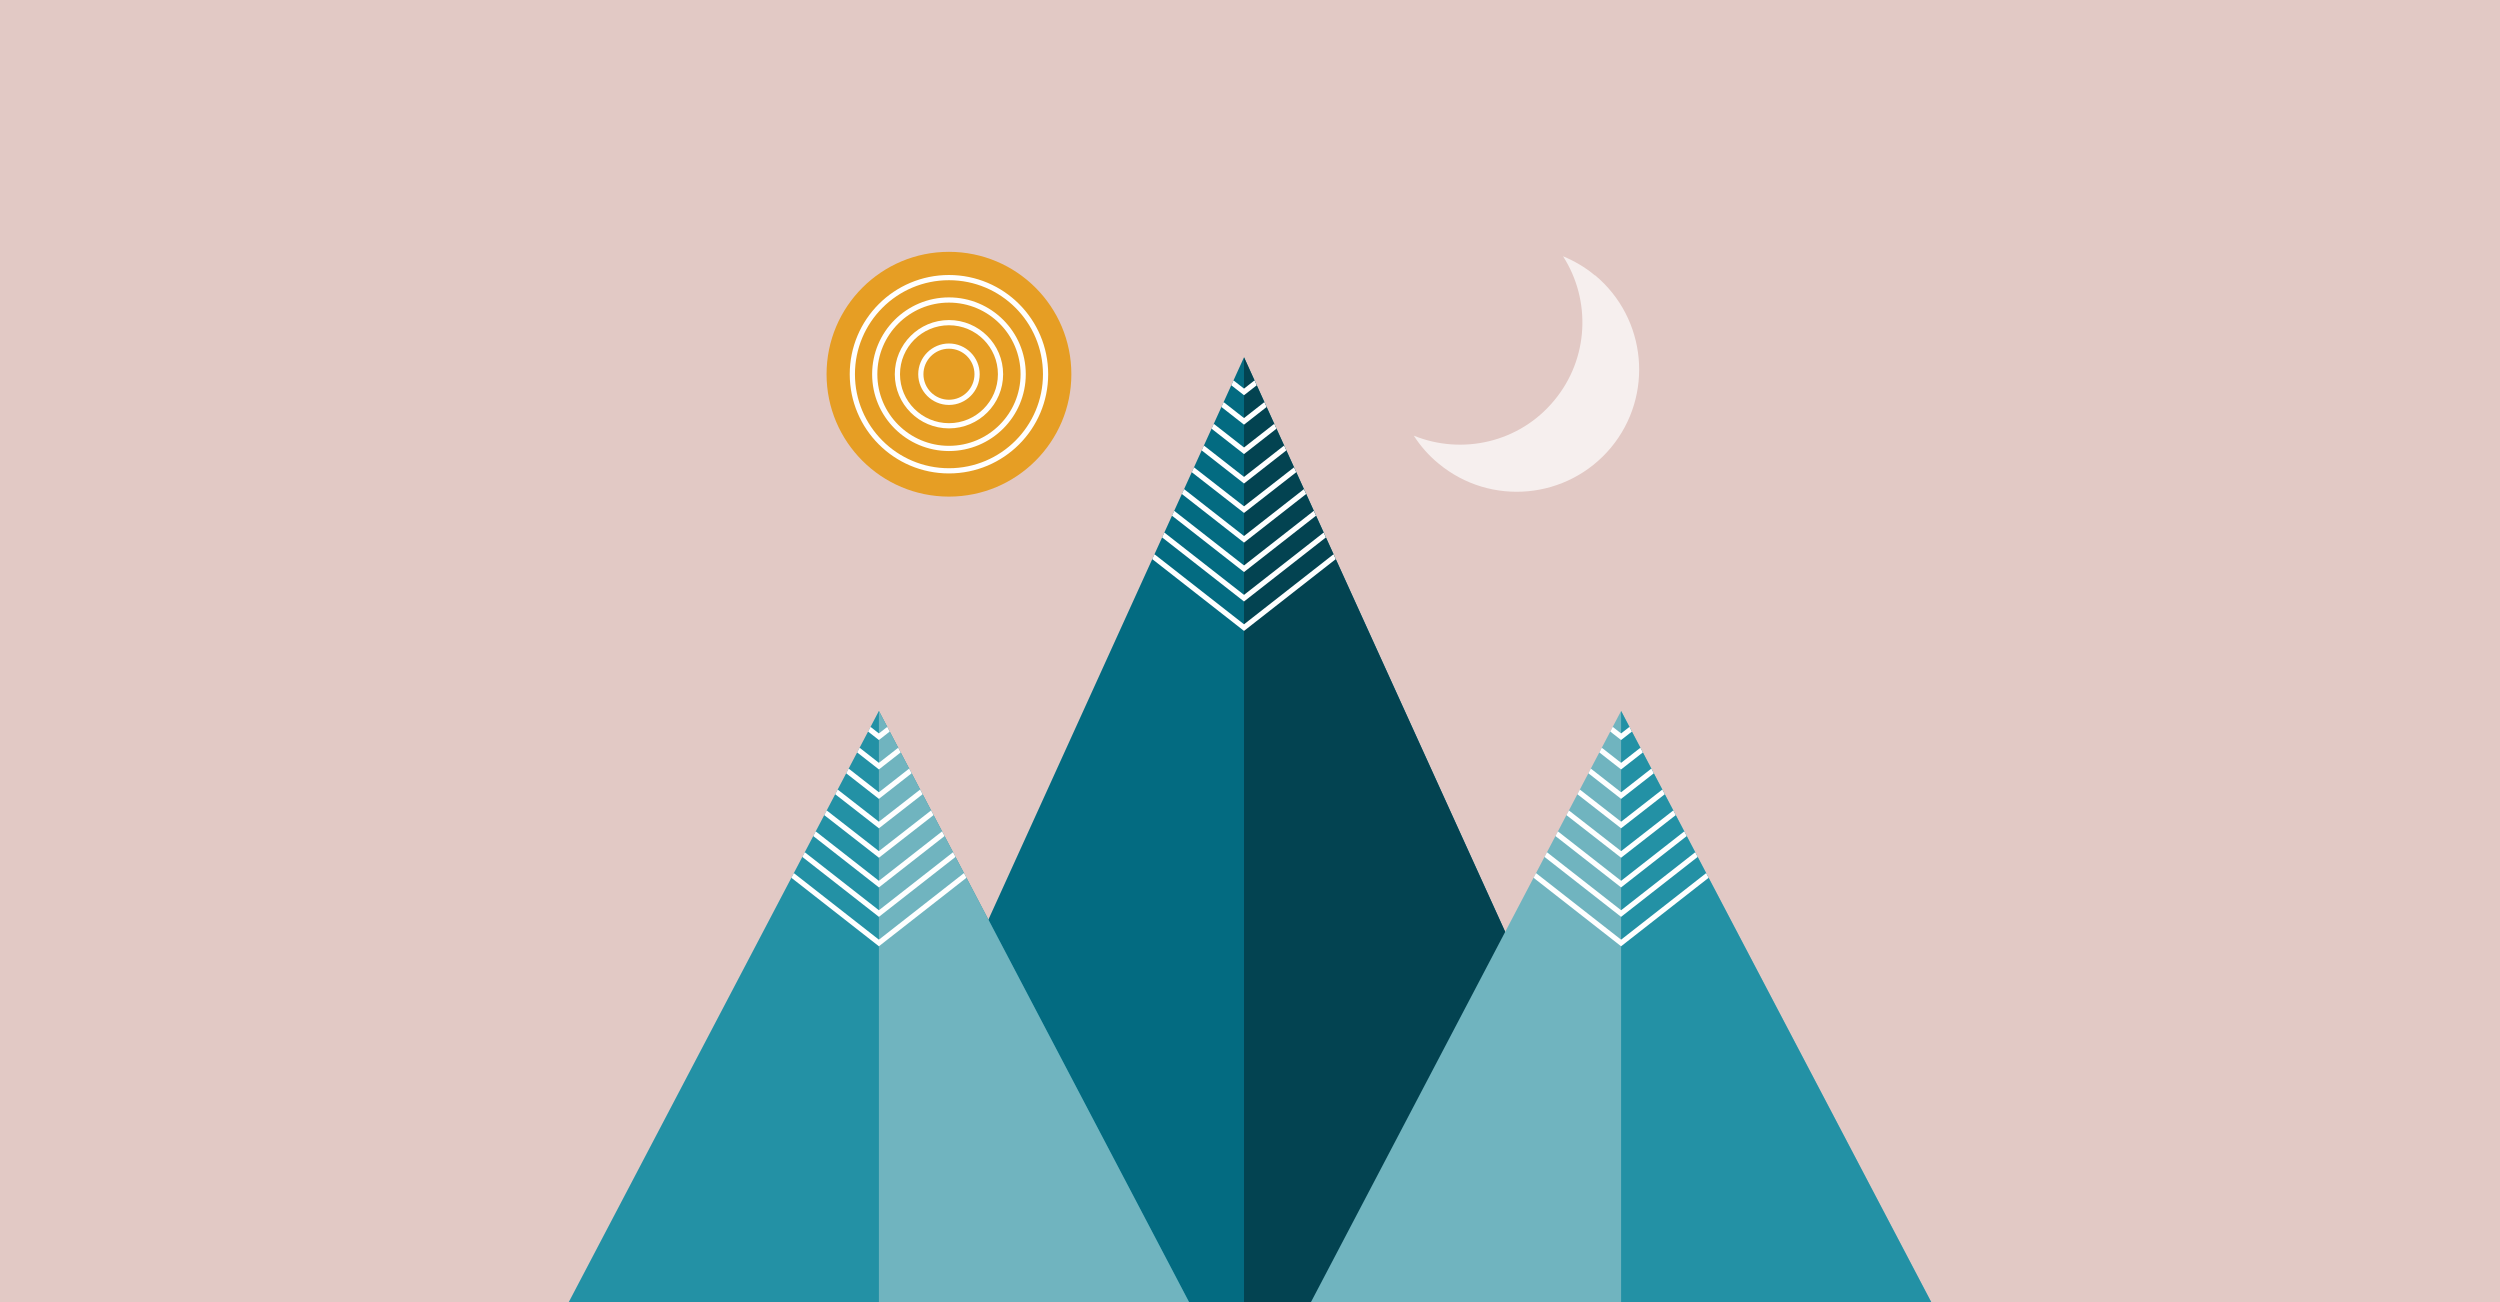 <svg xmlns="http://www.w3.org/2000/svg" xmlns:xlink="http://www.w3.org/1999/xlink" id="Layer_1" width="960" height="500" viewBox="0 0 960 500"><defs><style> .st0 { fill: #70b4bf; } .st1 { fill: #034351; } .st2 { clip-path: url(#clippath-4); } .st3 { fill: #e2c9c5; } .st4, .st5 { fill: none; } .st6 { clip-path: url(#clippath-1); } .st7 { fill: #2391a5; } .st8 { clip-path: url(#clippath-3); } .st9 { fill: #036b81; } .st5 { stroke: #fff; stroke-miterlimit: 10; stroke-width: 2px; } .st10 { fill: #fff; opacity: .7; } .st11 { fill: #e69e24; } .st12 { clip-path: url(#clippath); } </style><clipPath id="clippath"><rect class="st4" width="960" height="500"></rect></clipPath><clipPath id="clippath-1"><polygon class="st4" points="477.7 137.2 304.1 519.1 651.3 519.1 477.7 137.2"></polygon></clipPath><clipPath id="clippath-3"><polygon class="st4" points="337.5 273 192.7 549 482.3 549 337.5 273"></polygon></clipPath><clipPath id="clippath-4"><polygon class="st4" points="622.5 273 477.7 549 767.3 549 622.5 273"></polygon></clipPath></defs><g class="st12"><rect class="st3" width="964" height="532.5"></rect><g><circle class="st11" cx="364.4" cy="143.7" r="47"></circle><path class="st10" d="M612.5,105.8c-3.8-3.2-8-5.6-12.3-7.4,10.8,16.8,10,39.3-3.4,55.4-13.4,16.2-35.4,21-53.9,13.5,2.5,3.9,5.7,7.6,9.5,10.7,20,16.6,49.6,13.8,66.2-6.1,16.6-20,13.8-49.6-6.1-66.2Z"></path><polygon class="st9" points="477.7 137.2 304.1 519.1 651.3 519.1 477.7 137.2"></polygon><polygon class="st1" points="477.7 137.2 477.7 519.1 651.3 519.1 477.7 137.2"></polygon><g class="st6"><g><polyline class="st5" points="371.4 213.3 406.9 241 442.3 213.3 477.7 241 513.1 213.3 548.6 241 584 213.3"></polyline><polyline class="st5" points="371.4 202 406.9 229.7 442.3 202 477.7 229.7 513.1 202 548.6 229.7 584 202"></polyline><polyline class="st5" points="371.4 190.7 406.9 218.4 442.3 190.7 477.7 218.4 513.1 190.7 548.6 218.4 584 190.7"></polyline><polyline class="st5" points="371.4 179.4 406.9 207.1 442.3 179.4 477.7 207.1 513.1 179.4 548.6 207.1 584 179.4"></polyline><polyline class="st5" points="371.4 168.1 406.9 195.7 442.3 168.1 477.7 195.7 513.1 168.1 548.6 195.7 584 168.1"></polyline><polyline class="st5" points="371.4 156.7 406.9 184.4 442.3 156.7 477.7 184.4 513.1 156.7 548.6 184.4 584 156.7"></polyline><polyline class="st5" points="371.4 145.4 406.9 173.1 442.3 145.4 477.7 173.1 513.1 145.4 548.6 173.1 584 145.4"></polyline><polyline class="st5" points="371.4 134.1 406.9 161.8 442.3 134.1 477.7 161.8 513.1 134.1 548.6 161.8 584 134.1"></polyline><polyline class="st5" points="371.4 122.8 406.9 150.5 442.3 122.8 477.7 150.5 513.1 122.8 548.6 150.5 584 122.8"></polyline></g></g><g><polygon class="st7" points="337.5 273 192.7 549 482.3 549 337.5 273"></polygon><polygon class="st0" points="337.5 273 337.5 549 482.3 549 337.5 273"></polygon></g><g><polygon class="st0" points="622.5 273 477.7 549 767.3 549 622.5 273"></polygon><polygon class="st7" points="622.5 273 622.5 549 767.3 549 622.5 273"></polygon></g><g class="st8"><g><polyline class="st5" points="231.2 334.4 266.6 362.1 302.1 334.4 337.5 362.1 372.9 334.4 408.3 362.1 443.8 334.4"></polyline><polyline class="st5" points="231.2 323.1 266.6 350.8 302.1 323.1 337.5 350.8 372.9 323.1 408.3 350.8 443.8 323.1"></polyline><polyline class="st5" points="231.2 311.8 266.6 339.5 302.1 311.8 337.5 339.5 372.9 311.8 408.3 339.5 443.8 311.8"></polyline><polyline class="st5" points="231.2 300.5 266.6 328.1 302.1 300.5 337.5 328.1 372.9 300.5 408.3 328.1 443.8 300.5"></polyline><polyline class="st5" points="231.2 289.2 266.6 316.8 302.1 289.2 337.5 316.8 372.9 289.2 408.3 316.8 443.8 289.2"></polyline><polyline class="st5" points="231.2 277.8 266.6 305.5 302.1 277.8 337.5 305.5 372.9 277.8 408.3 305.5 443.8 277.8"></polyline><polyline class="st5" points="231.2 266.5 266.6 294.2 302.1 266.5 337.5 294.2 372.9 266.5 408.3 294.2 443.8 266.5"></polyline><polyline class="st5" points="231.2 255.2 266.6 282.9 302.1 255.2 337.5 282.9 372.9 255.2 408.3 282.9 443.8 255.2"></polyline></g></g><g class="st2"><g><polyline class="st5" points="516.2 334.4 551.7 362.1 587.1 334.4 622.5 362.1 657.9 334.4 693.4 362.1 728.8 334.4"></polyline><polyline class="st5" points="516.2 323.1 551.7 350.8 587.1 323.1 622.5 350.8 657.9 323.1 693.4 350.8 728.8 323.1"></polyline><polyline class="st5" points="516.2 311.8 551.7 339.5 587.1 311.8 622.5 339.5 657.9 311.8 693.4 339.5 728.8 311.8"></polyline><polyline class="st5" points="516.2 300.5 551.7 328.1 587.1 300.5 622.5 328.1 657.9 300.5 693.4 328.1 728.8 300.5"></polyline><polyline class="st5" points="516.2 289.2 551.7 316.8 587.1 289.2 622.5 316.8 657.9 289.2 693.4 316.8 728.8 289.2"></polyline><polyline class="st5" points="516.2 277.8 551.7 305.5 587.1 277.8 622.5 305.5 657.9 277.8 693.4 305.5 728.8 277.8"></polyline><polyline class="st5" points="516.2 266.5 551.7 294.2 587.1 266.5 622.5 294.2 657.9 266.5 693.4 294.2 728.8 266.5"></polyline><polyline class="st5" points="516.2 255.2 551.7 282.9 587.1 255.2 622.5 282.9 657.9 255.2 693.4 282.9 728.8 255.2"></polyline></g></g><circle class="st5" cx="364.4" cy="143.7" r="37.1"></circle><circle class="st5" cx="364.4" cy="143.7" r="28.5"></circle><circle class="st5" cx="364.4" cy="143.7" r="19.8"></circle><circle class="st5" cx="364.4" cy="143.7" r="10.8"></circle></g></g></svg>